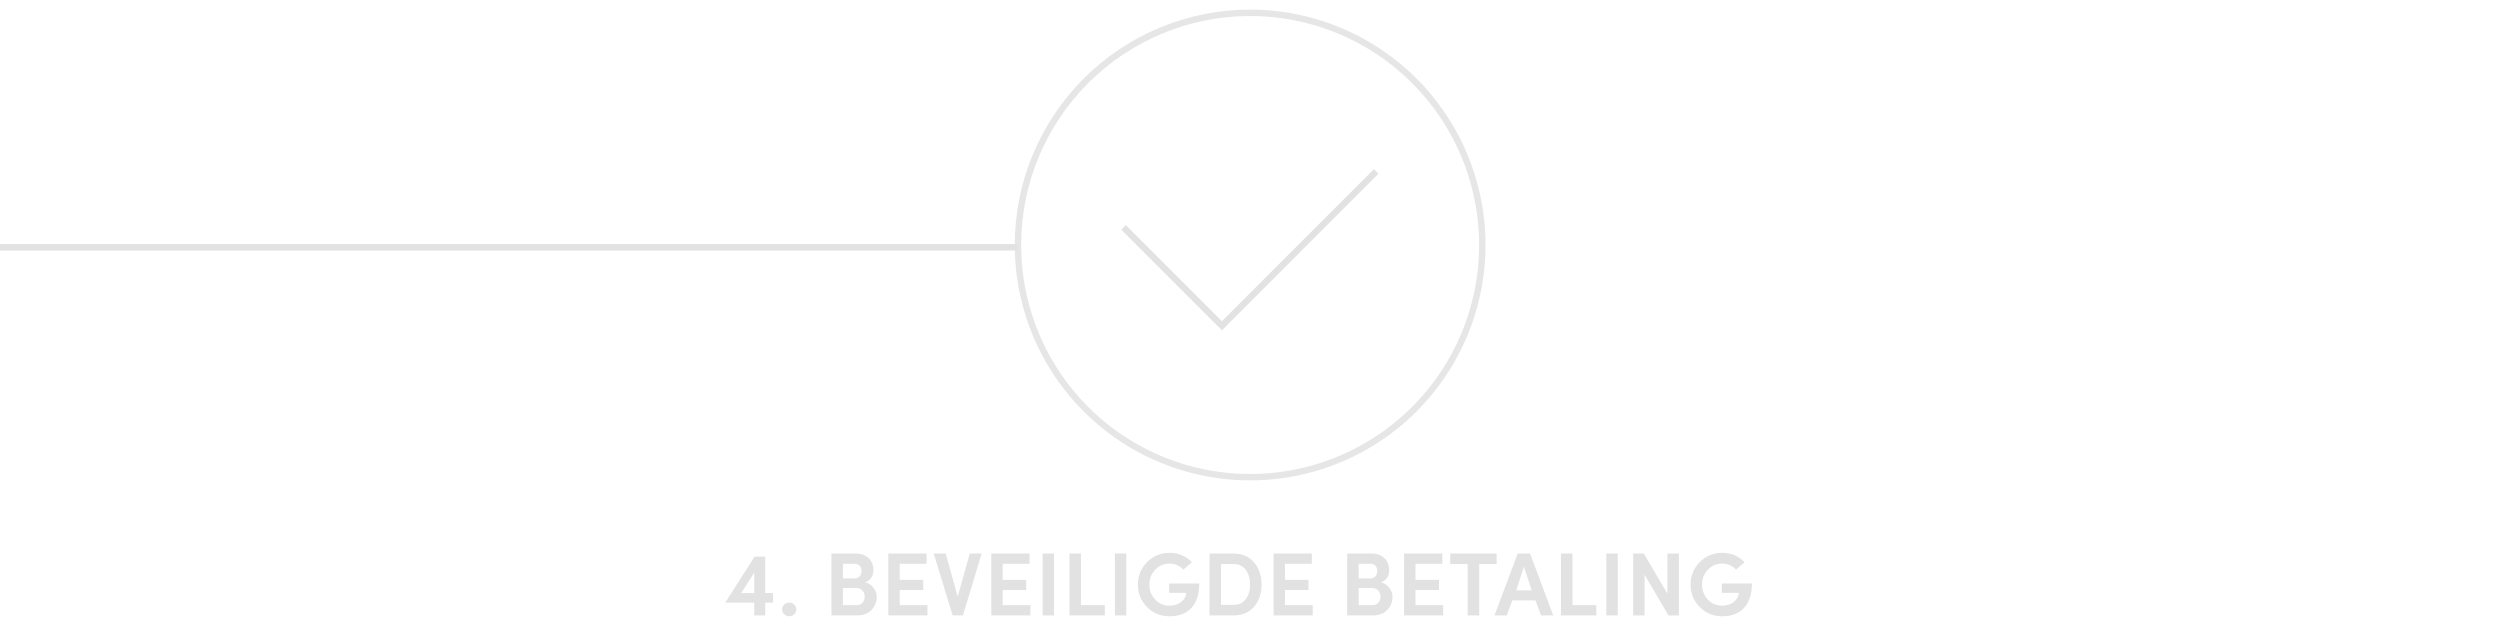 <svg width="390" height="100" viewBox="0 0 390 100" fill="none" xmlns="http://www.w3.org/2000/svg">
<rect x="0" y="0" width="390" height="100" fill="#333333" stroke="none"/>
<g clip-path="url(#clip0_1_352)">
<path d="M390 0H0V100H390V0Z" fill="white"/>
<path d="M195.02 2C202.184 2 209.187 4.124 215.143 8.104C221.1 12.084 225.742 17.741 228.484 24.36C231.225 30.978 231.943 38.261 230.545 45.287C229.148 52.314 225.698 58.767 220.632 63.833C215.567 68.899 209.113 72.348 202.086 73.746C195.06 75.144 187.777 74.426 181.159 71.685C174.54 68.943 168.883 64.301 164.903 58.344C160.923 52.388 158.799 45.385 158.799 38.221C158.799 28.615 162.615 19.402 169.408 12.609C176.201 5.816 185.414 2 195.02 2Z" stroke="#E6E6E6"/>
<path d="M175.274 35.468L190.622 50.816L214.682 26.748" stroke="#E2E2E2"/>
<path d="M0 38.578H158.76" stroke="#E2E2E2"/>
<path d="M117.662 89.322L115.632 92.514H117.662V89.322ZM120.588 92.514V94.012H119.37V96H117.662V94.012H113.14L117.704 86.844H119.37V92.514H120.588ZM123.103 94.012C123.719 94.012 124.223 94.46 124.223 95.076C124.223 95.692 123.719 96.14 123.103 96.14C122.501 96.14 122.011 95.678 122.011 95.076C122.011 94.474 122.501 94.012 123.103 94.012ZM136.256 88.972C136.256 89.77 135.878 90.512 134.982 90.848C135.542 90.988 135.976 91.282 136.298 91.73C136.62 92.178 136.774 92.64 136.774 93.102C136.774 93.914 136.494 94.6 135.948 95.16C135.402 95.72 134.688 96 133.778 96H129.704V86.354H133.484C135.178 86.354 136.256 87.362 136.256 88.972ZM131.496 87.95V90.232H133.358C133.988 90.232 134.394 89.742 134.394 89.07C134.394 88.384 133.988 87.95 133.302 87.95H131.496ZM133.638 91.73H131.496V94.404H133.68C134.422 94.404 134.898 93.788 134.898 93.074C134.898 92.388 134.422 91.73 133.638 91.73ZM144.681 96H138.577V86.354H144.541V87.95H140.355V90.456H144.023V92.038H140.355V94.404H144.681V96ZM148.605 96L145.665 86.354H147.527L149.403 93.074L151.279 86.354H153.141L150.215 96H148.605ZM160.746 96H154.642V86.354H160.606V87.95H156.42V90.456H160.088V92.038H156.42V94.404H160.746V96ZM164.431 96H162.653V86.354H164.431V96ZM172.353 96H166.837V86.354H168.629V94.404H172.353V96ZM175.697 96H173.919V86.354H175.697V96ZM185.928 87.712L184.612 88.86C184.01 88.23 183.282 87.922 182.428 87.922C181.546 87.922 180.804 88.244 180.202 88.888C179.6 89.518 179.306 90.288 179.306 91.198C179.306 92.108 179.6 92.878 180.202 93.522C180.804 94.166 181.546 94.488 182.428 94.488C183.114 94.488 183.702 94.306 184.22 93.928C184.738 93.55 185.018 93.074 185.032 92.486H182.386V91.016H187.09C187.09 94.432 185.298 96.14 182.428 96.14C181.056 96.14 179.894 95.664 178.942 94.698C177.99 93.732 177.514 92.556 177.514 91.198C177.514 89.826 177.99 88.664 178.942 87.698C179.894 86.732 181.056 86.242 182.428 86.242C183.842 86.242 185.018 86.732 185.928 87.712ZM192.45 87.992H190.476V94.362H192.45C193.276 94.362 193.906 94.068 194.34 93.466C194.788 92.864 195.012 92.108 195.012 91.198C195.012 90.274 194.788 89.504 194.34 88.902C193.906 88.3 193.276 87.992 192.45 87.992ZM192.45 96H188.684V86.354H192.45C193.794 86.354 194.858 86.816 195.628 87.726C196.412 88.636 196.804 89.784 196.804 91.198C196.804 92.598 196.412 93.746 195.628 94.656C194.858 95.552 193.794 96 192.45 96ZM204.783 96H198.679V86.354H204.643V87.95H200.457V90.456H204.125V92.038H200.457V94.404H204.783V96ZM216.715 88.972C216.715 89.77 216.337 90.512 215.441 90.848C216.001 90.988 216.435 91.282 216.757 91.73C217.079 92.178 217.233 92.64 217.233 93.102C217.233 93.914 216.953 94.6 216.407 95.16C215.861 95.72 215.147 96 214.237 96H210.163V86.354H213.943C215.637 86.354 216.715 87.362 216.715 88.972ZM211.955 87.95V90.232H213.817C214.447 90.232 214.853 89.742 214.853 89.07C214.853 88.384 214.447 87.95 213.761 87.95H211.955ZM214.097 91.73H211.955V94.404H214.139C214.881 94.404 215.357 93.788 215.357 93.074C215.357 92.388 214.881 91.73 214.097 91.73ZM225.14 96H219.036V86.354H225V87.95H220.814V90.456H224.482V92.038H220.814V94.404H225.14V96ZM228.952 87.992H226.236V86.354H233.474V87.992H230.758V96H228.952V87.992ZM242.301 96H240.411L239.529 93.662H235.931L235.049 96H233.145L236.757 86.354H238.689L242.301 96ZM238.941 92.094L237.723 88.412L236.533 92.094H238.941ZM249.025 96H243.509V86.354H245.301V94.404H249.025V96ZM252.369 96H250.591V86.354H252.369V96ZM260.122 86.354H261.914V96H260.276L256.552 89.658V96H254.774V86.354H256.44L260.122 92.626V86.354ZM272.143 87.712L270.827 88.86C270.225 88.23 269.497 87.922 268.643 87.922C267.761 87.922 267.019 88.244 266.417 88.888C265.815 89.518 265.521 90.288 265.521 91.198C265.521 92.108 265.815 92.878 266.417 93.522C267.019 94.166 267.761 94.488 268.643 94.488C269.329 94.488 269.917 94.306 270.435 93.928C270.953 93.55 271.233 93.074 271.247 92.486H268.601V91.016H273.305C273.305 94.432 271.513 96.14 268.643 96.14C267.271 96.14 266.109 95.664 265.157 94.698C264.205 93.732 263.729 92.556 263.729 91.198C263.729 89.826 264.205 88.664 265.157 87.698C266.109 86.732 267.271 86.242 268.643 86.242C270.057 86.242 271.233 86.732 272.143 87.712Z" fill="#E2E2E2"/>
</g>
<defs>
<clipPath id="clip0_1_352">
<rect width="390" height="100" fill="white"/>
</clipPath>
</defs>
</svg>

